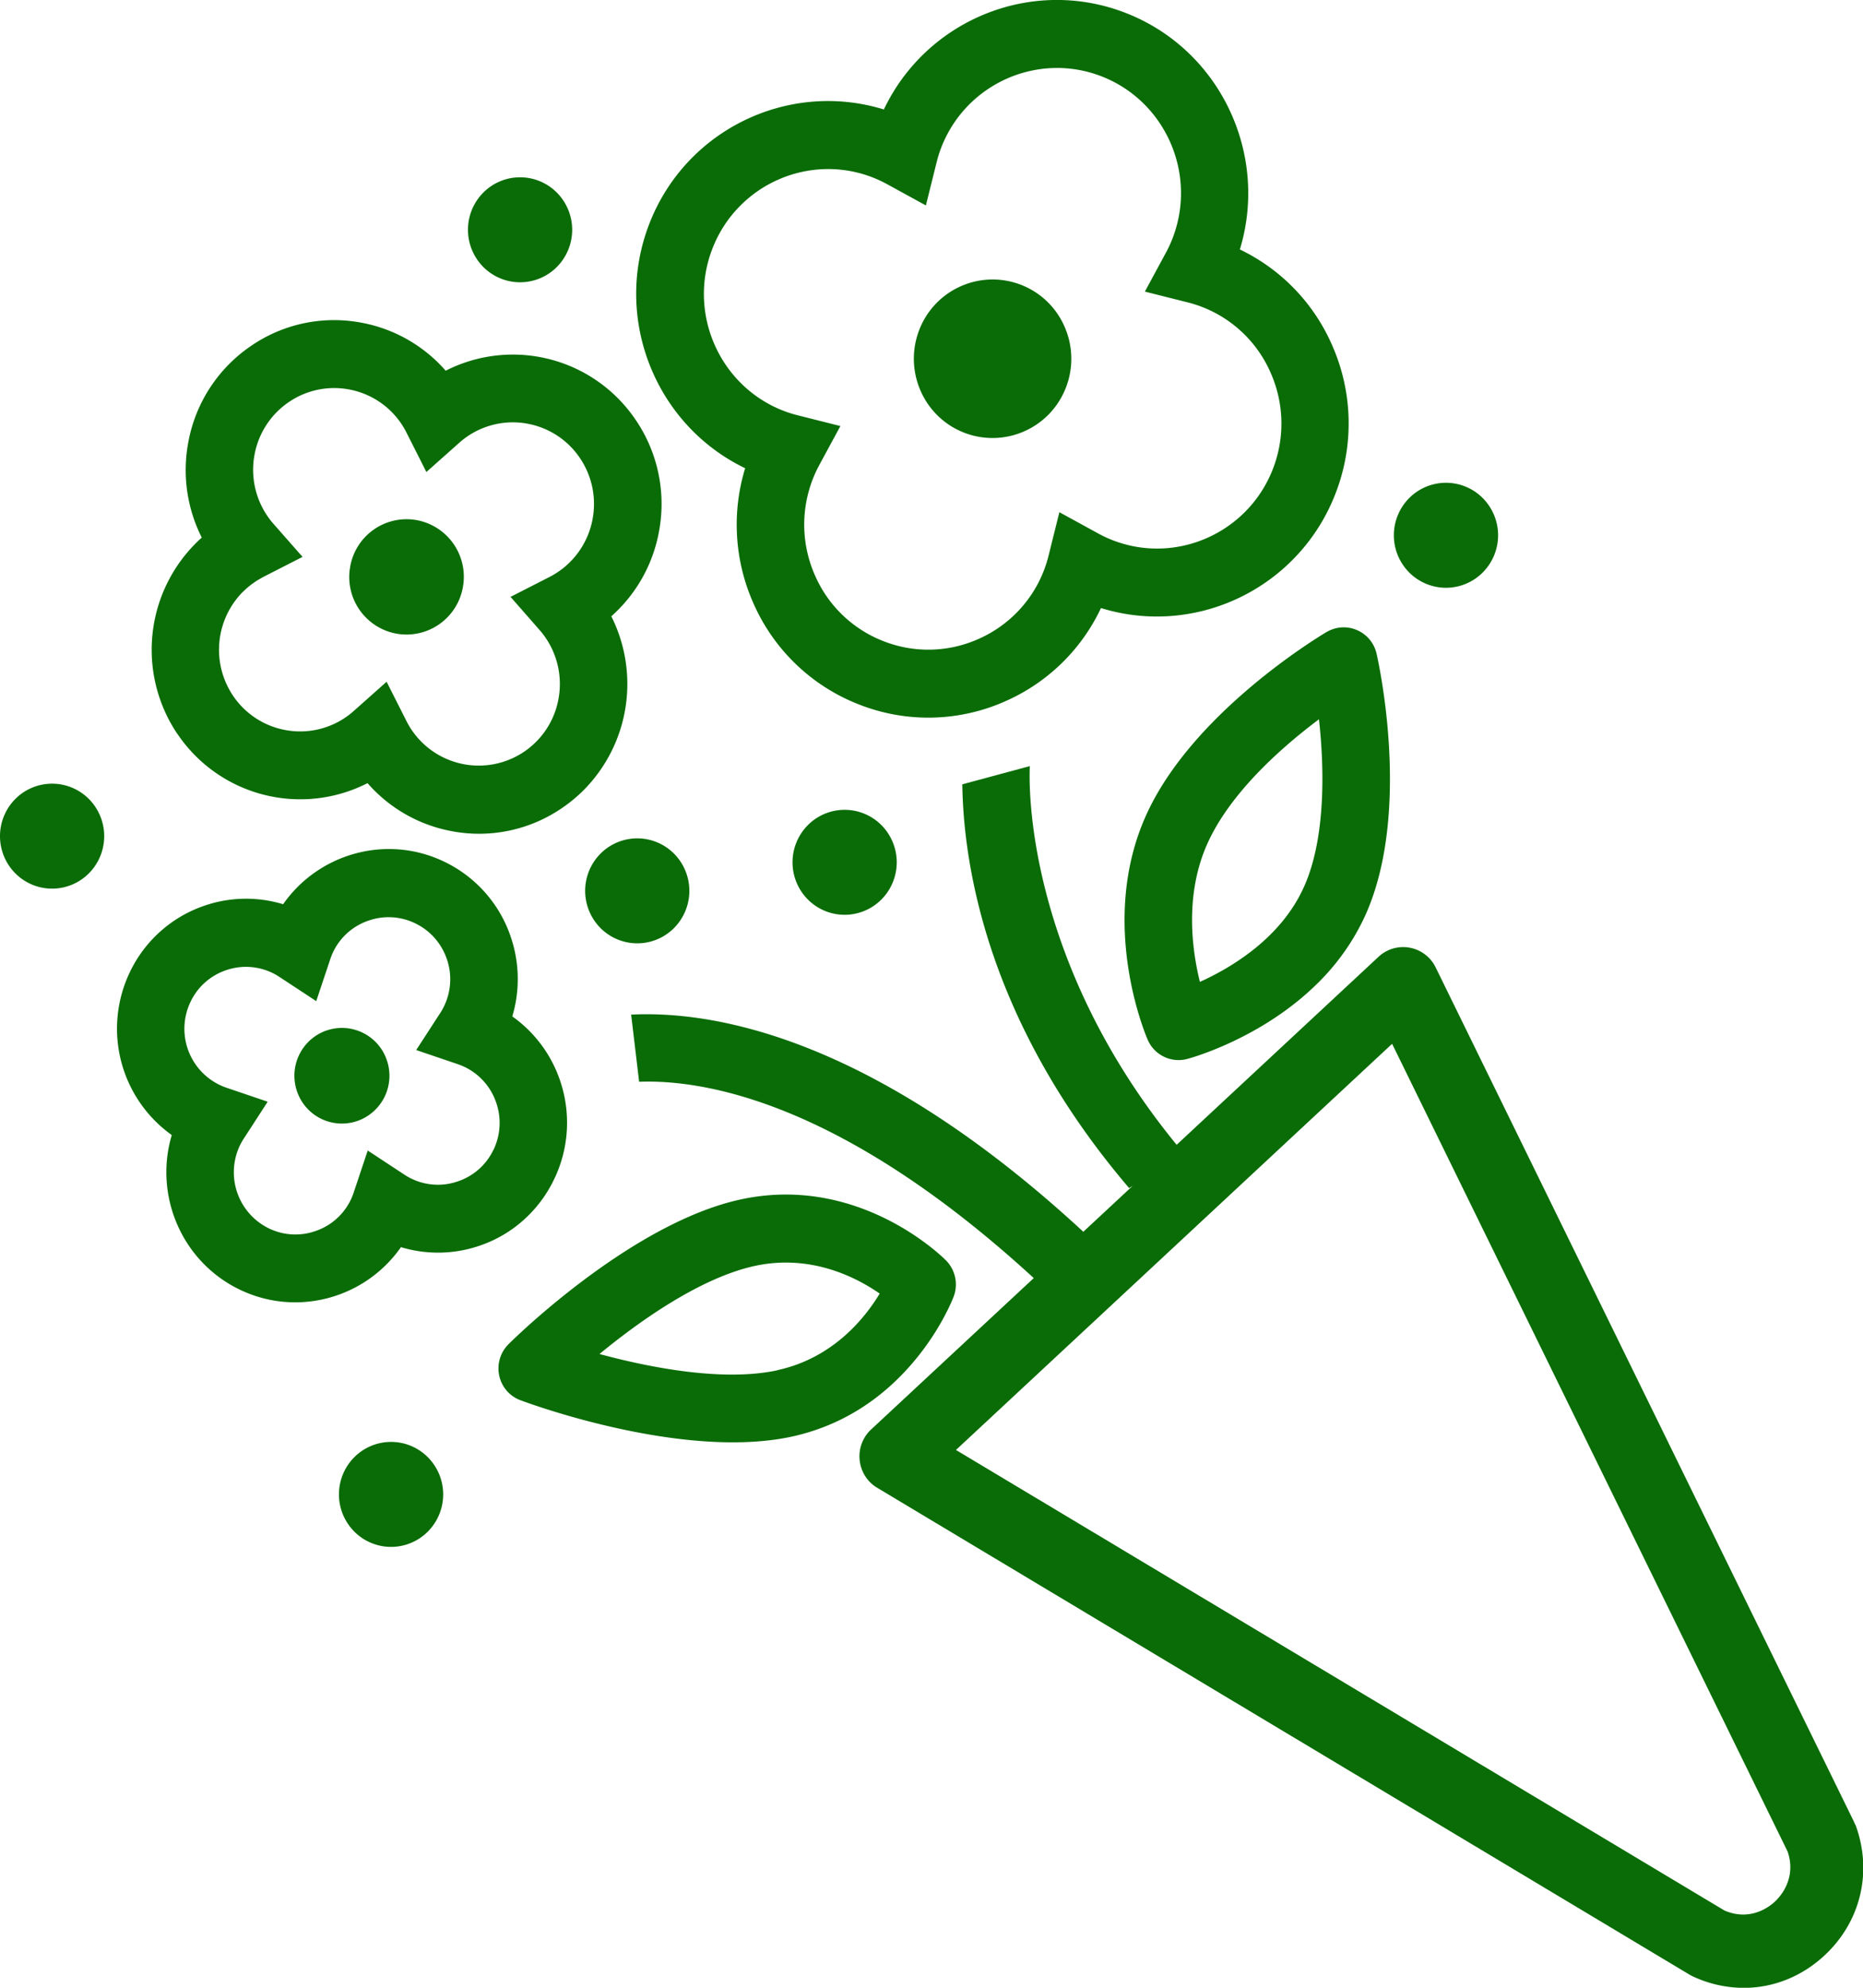 <svg width="75" height="80" viewBox="0 0 75 80" fill="none" xmlns="http://www.w3.org/2000/svg"><g clip-path="url(#clip0_5358_2355)" fill="#0A6C06"><path d="M22.304 47.47a5.246 5.246 0 00.238-3.996 5.212 5.212 0 00-1.918-2.567 5.253 5.253 0 00-.067-3.215 5.188 5.188 0 00-2.64-2.996c-2.32-1.136-5.077-.366-6.519 1.696a5.144 5.144 0 00-3.192.067 5.176 5.176 0 00-2.975 2.66 5.26 5.26 0 001.684 6.563c-.719 2.416.384 5.07 2.708 6.207 2.323 1.136 5.08.366 6.518-1.696a5.145 5.145 0 003.192-.067 5.087 5.087 0 001.972-1.241 5.16 5.16 0 00.999-1.418v.004zm-2.44-1.194a2.444 2.444 0 01-1.421 1.266 2.444 2.444 0 01-2.173-.273l-1.466-.964-.56 1.675a2.445 2.445 0 01-1.542 1.565c-.627.219-1.3.177-1.893-.114a2.513 2.513 0 01-1.149-3.336c.046-.093.096-.185.159-.278l.957-1.477-1.663-.564a2.508 2.508 0 01-1.441-3.459 2.445 2.445 0 011.42-1.266 2.445 2.445 0 012.168.274l1.471.967.56-1.674a2.444 2.444 0 011.542-1.565 2.445 2.445 0 011.893.113c.597.29 1.044.8 1.262 1.43a2.494 2.494 0 01-.272 2.185l-.961 1.48 1.663.564a2.471 2.471 0 011.558 1.553 2.493 2.493 0 01-.113 1.906v-.008z"/><path d="M13.14 41.475a1.927 1.927 0 00-1.182 2.449 1.907 1.907 0 002.432 1.19 1.927 1.927 0 001.182-2.448 1.907 1.907 0 00-2.431-1.19zm-6-11.942a5.963 5.963 0 007.656 1.986 5.934 5.934 0 003.359 1.927 5.9 5.9 0 004.483-.934 6.05 6.05 0 00.87-.723 6.07 6.07 0 001.102-6.985 5.995 5.995 0 001.914-3.383 6.008 6.008 0 00-.928-4.515 5.963 5.963 0 00-7.654-1.986 5.933 5.933 0 00-3.36-1.927 5.9 5.9 0 00-4.483.934 5.982 5.982 0 00-2.515 3.854 6.029 6.029 0 00.539 3.855 6.063 6.063 0 00-.986 7.897h.004zm2.637-5.71a3.13 3.13 0 01.477-.395c.108-.076.23-.143.359-.215l1.567-.8-1.166-1.325a3.298 3.298 0 01-.765-2.798 3.272 3.272 0 011.371-2.103 3.238 3.238 0 012.449-.51 3.246 3.246 0 012.302 1.747l.794 1.573 1.316-1.17a3.238 3.238 0 012.779-.77 3.25 3.25 0 012.088 1.38c.49.729.669 1.604.506 2.466a3.283 3.283 0 01-1.734 2.319l-1.567.8 1.162 1.325a3.297 3.297 0 01.765 2.798 3.26 3.26 0 01-6.121.867l-.795-1.574-1.316 1.17a3.238 3.238 0 01-2.779.77 3.246 3.246 0 01-2.089-1.38 3.313 3.313 0 01.393-4.175h.004z"/><path d="M15.936 25.498a2.305 2.305 0 002.695-1.847 2.319 2.319 0 00-1.834-2.714 2.305 2.305 0 00-2.695 1.847 2.317 2.317 0 001.834 2.714zM30 18.838a7.773 7.773 0 00.31 5.394 7.676 7.676 0 004.257 4.115 7.613 7.613 0 005.9-.122 7.661 7.661 0 003.856-3.753c2.787.863 5.75.042 7.717-1.944a7.712 7.712 0 001.722-2.659 7.777 7.777 0 00-.121-5.945 7.666 7.666 0 00-3.727-3.884c1.17-3.846-.79-8.024-4.572-9.51-3.78-1.485-8.034.249-9.76 3.876-3.819-1.178-7.968.795-9.443 4.603-1.475 3.808.247 8.091 3.848 9.83H30zm-1.32-8.832c1.002-2.583 3.906-3.867 6.472-2.857.192.076.388.169.58.274l1.542.845.426-1.712c.055-.223.117-.425.193-.619 1.002-2.583 3.906-3.866 6.472-2.857 2.565 1.01 3.84 3.935 2.837 6.518a4.867 4.867 0 01-.272.585l-.84 1.553 1.705.429a4.961 4.961 0 013.368 2.861 5.038 5.038 0 01.08 3.85c-1.004 2.583-3.907 3.867-6.473 2.857a5.186 5.186 0 01-.58-.274l-1.542-.845-.427 1.716a4.965 4.965 0 01-2.841 3.391 4.94 4.94 0 01-3.823.08 4.96 4.96 0 01-2.758-2.667 5.039 5.039 0 01.193-4.435l.84-1.552-1.705-.43a4.95 4.95 0 01-.61-.193c-2.566-1.01-3.84-3.934-2.837-6.518z"/><path d="M41.231 17.36c1.605-.706 2.332-2.587 1.63-4.203a3.158 3.158 0 00-4.174-1.64c-1.605.706-2.332 2.587-1.63 4.203a3.158 3.158 0 004.174 1.64zm-2.837 34.82a1.38 1.38 0 00-.31-1.452c-.141-.143-3.509-3.48-8.255-2.457-4.413.95-9.16 5.63-9.36 5.831l-.004.005a1.375 1.375 0 00-.368 1.254c.096.454.418.833.853.992.263.101 6.497 2.416 10.91 1.469 1.93-.417 3.359-1.393 4.378-2.424 1.492-1.502 2.114-3.11 2.156-3.219zm-7.103 2.97c-2.198.471-5.152-.114-7.157-.656 1.608-1.322 4.065-3.072 6.263-3.547 2.231-.48 4.053.446 5.018 1.115-.61 1.01-1.897 2.604-4.128 3.084l.004.004zm22.116-29.715c-.217.13-5.382 3.207-7.262 7.364-1.956 4.317-.025 8.857.058 9.046.268.619.945.947 1.592.774.16-.042 3.05-.837 5.303-3.1a9.135 9.135 0 001.863-2.673c1.893-4.186.514-10.283.456-10.54a1.358 1.358 0 00-.786-.946 1.344 1.344 0 00-1.22.075h-.004zm-.92 10.275c-.923 2.045-2.9 3.228-4.182 3.808-.33-1.334-.614-3.543.31-5.583.927-2.05 2.995-3.871 4.483-4.986.225 2.015.271 4.813-.61 6.761zm-28.316-1.35a2.124 2.124 0 000 2.987 2.088 2.088 0 002.967 0 2.124 2.124 0 000-2.987 2.088 2.088 0 00-2.967 0zM.614 32.159a2.123 2.123 0 000 2.987 2.088 2.088 0 002.967 0 2.123 2.123 0 000-2.987 2.088 2.088 0 00-2.967 0zM22.42 10.742a2.123 2.123 0 000-2.988 2.088 2.088 0 00-2.966 0 2.123 2.123 0 000 2.988 2.088 2.088 0 002.967 0zm10.1 22.469a2.123 2.123 0 000 2.988 2.088 2.088 0 002.966 0 2.123 2.123 0 000-2.988 2.088 2.088 0 00-2.966 0zM14.26 58.65a2.123 2.123 0 000 2.988 2.088 2.088 0 002.967 0 2.123 2.123 0 000-2.987 2.088 2.088 0 00-2.967 0zm45.435-35.613a2.123 2.123 0 000-2.988 2.088 2.088 0 00-2.967 0 2.123 2.123 0 000 2.988 2.088 2.088 0 002.967 0z"/><path d="M74.683 73.432a1.935 1.935 0 00-.059-.139L57.798 38.938a1.455 1.455 0 00-2.302-.43l-8.127 7.566c-5.327-6.505-6-12.917-5.912-15.24l-2.716.732c.042 3.236 1.003 9.56 6.715 16.25l.146-.093-1.99 1.852c-8.535-7.89-14.957-8.904-18.204-8.74l.322 2.702c2.611-.097 8.152.803 15.886 7.902l-6.548 6.093c-.338.315-.51.774-.46 1.237.05.462.31.875.707 1.11l32.69 19.587a1.9 1.9 0 00.134.072 4.88 4.88 0 002.06.467c1.179 0 2.328-.447 3.251-1.305 1.467-1.363 1.943-3.383 1.245-5.264l-.012-.004zm-3.23 3.101c-.213.202-.986.808-2.03.358L38.485 58.356 56.043 42.01l15.924 32.512c.363 1.081-.297 1.81-.514 2.011z"/></g><defs><clipPath id="clip0_5358_2355"><path fill="#fff" d="M0 0h75v80H0z"/></clipPath></defs></svg>
